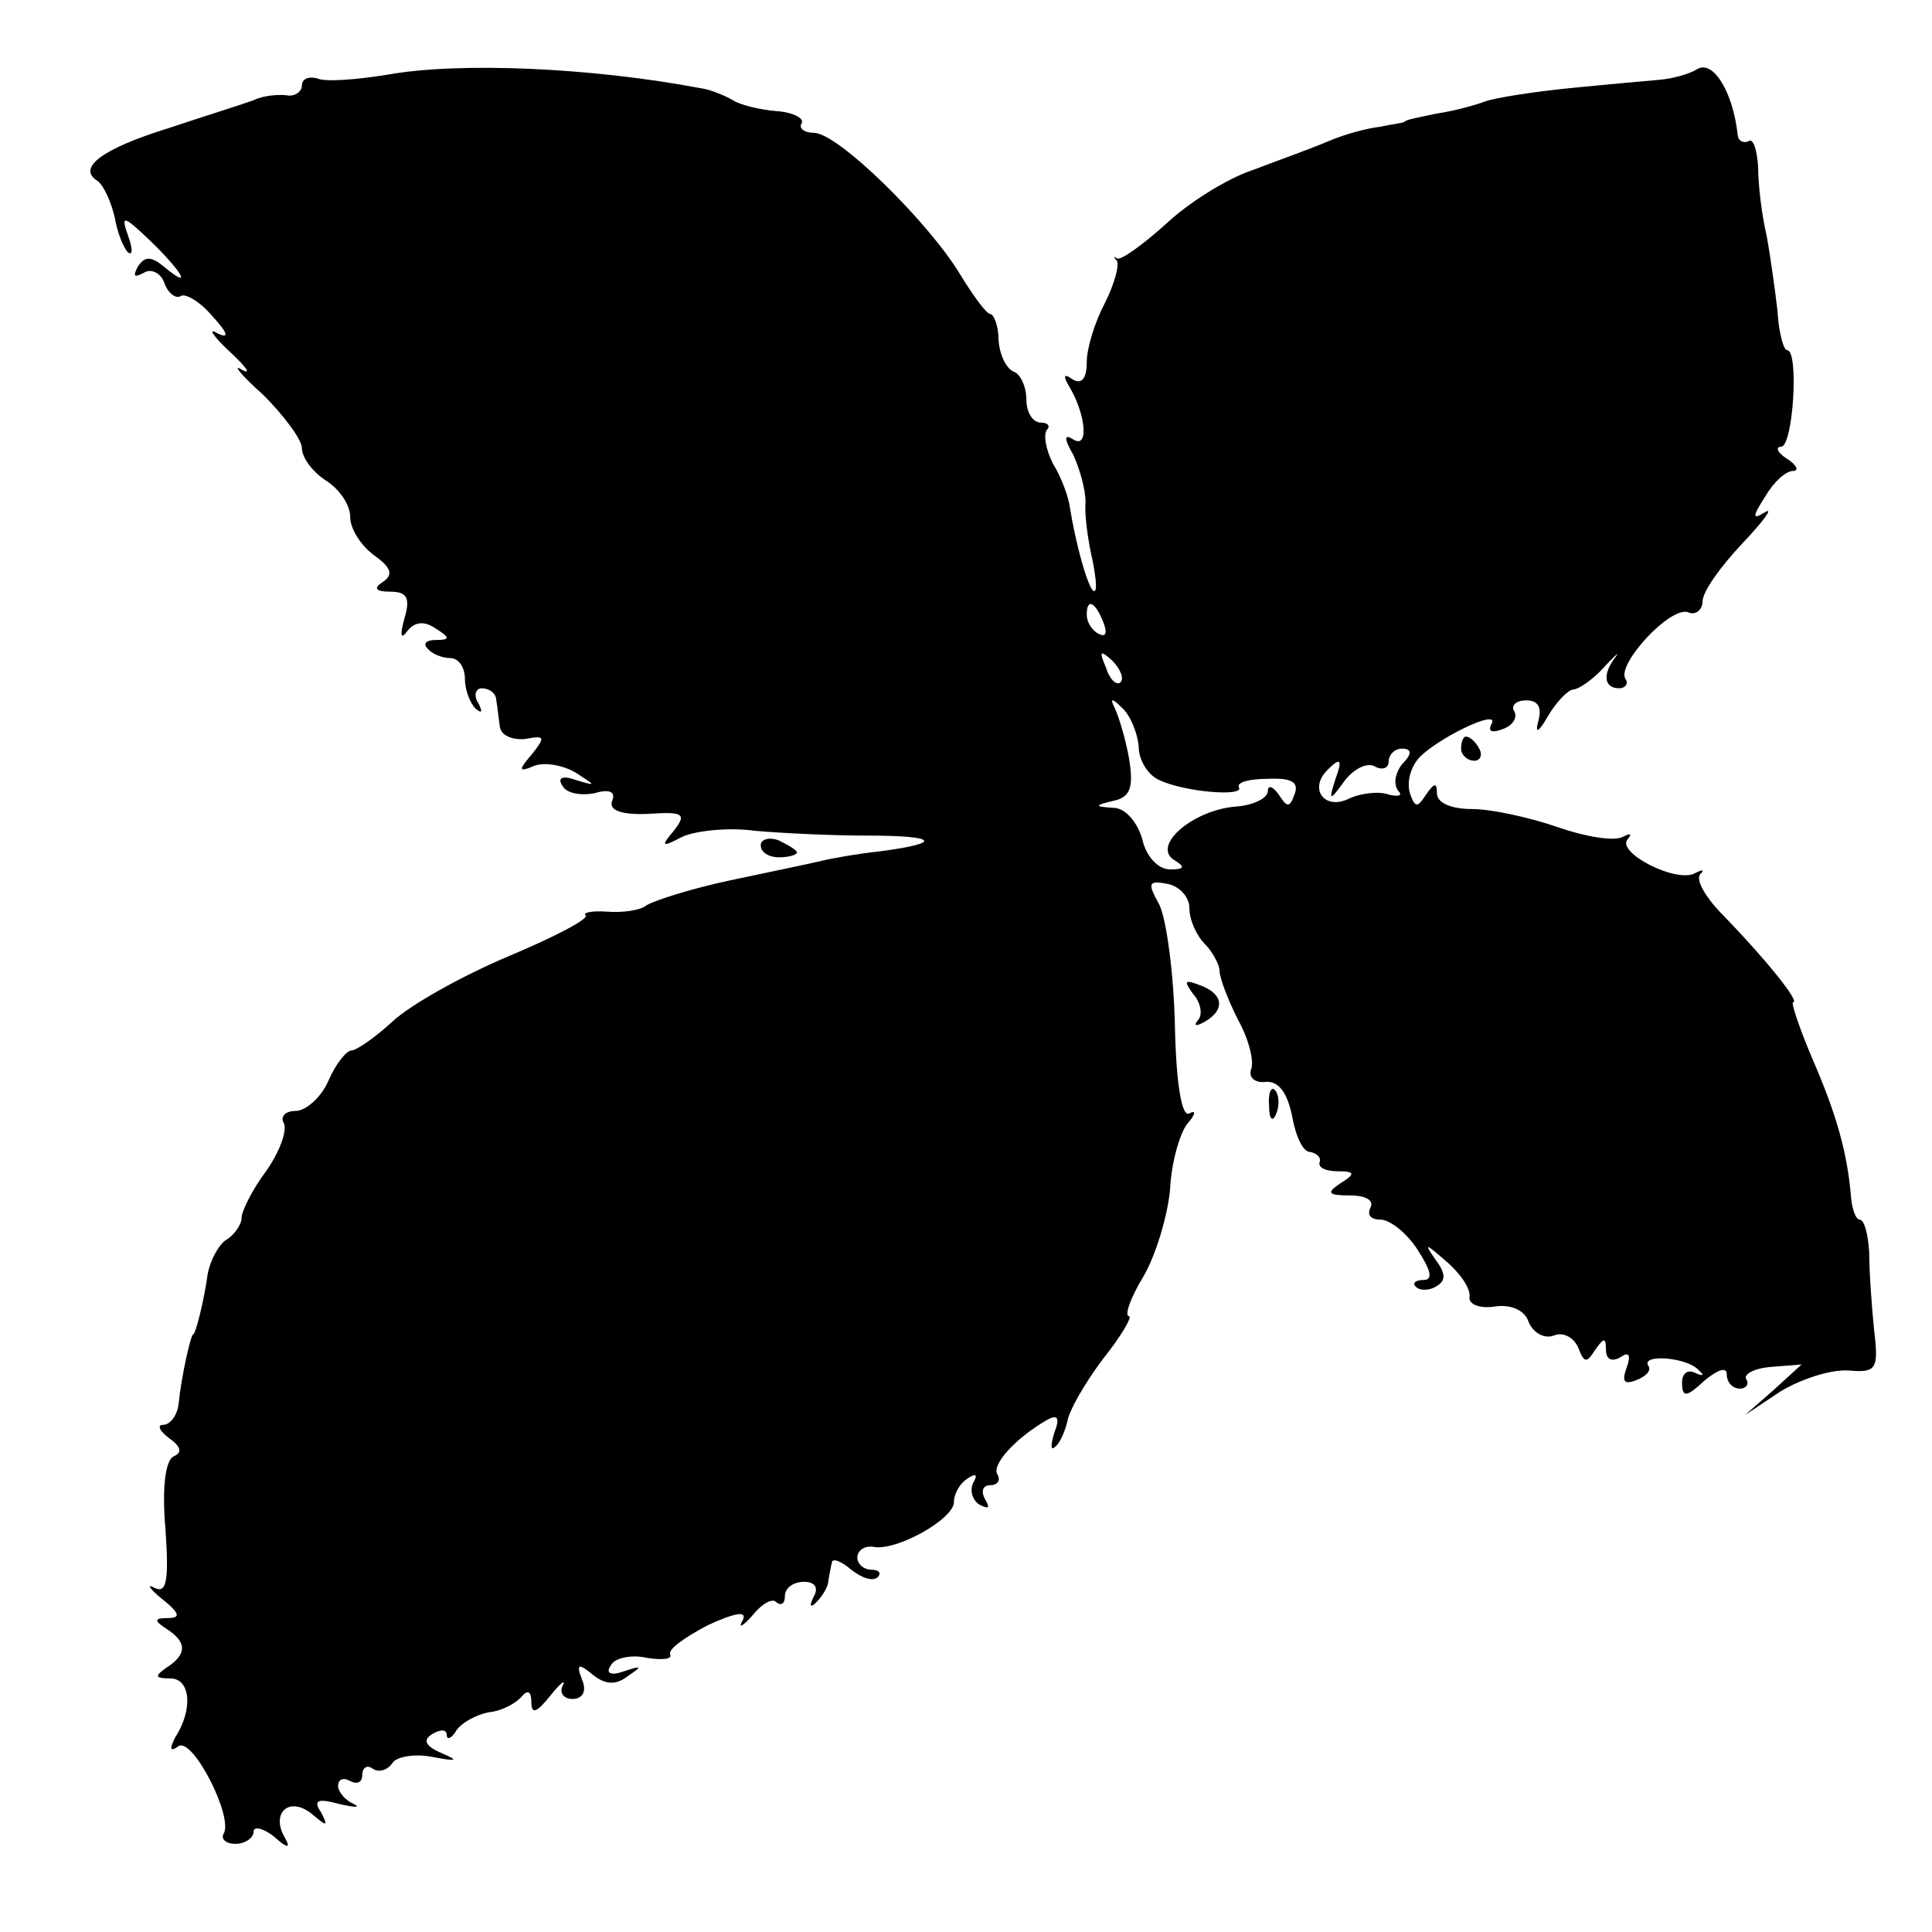<?xml version="1.0" standalone="no"?>
<!DOCTYPE svg PUBLIC "-//W3C//DTD SVG 20010904//EN"
 "http://www.w3.org/TR/2001/REC-SVG-20010904/DTD/svg10.dtd">
<svg version="1.0" xmlns="http://www.w3.org/2000/svg"
 width="160pt" height="160pt" viewBox="0 0 160 160"
 preserveAspectRatio="xMidYMid meet">
<g transform="translate(0,160) scale(0.1,-0.1)"
fill="#000000" stroke="none">
<path d="M320 1538 c-25 -4 -51 -6 -57 -3 -7 2 -13 0 -13 -6 0 -5 -6 -9 -12
-8 -7 1 -20 0 -28 -4 -8 -3 -40 -13 -70 -23 -55 -17 -77 -33 -59 -44 5 -4 11
-17 14 -30 2 -12 7 -25 11 -29 4 -3 4 3 0 14 -6 17 -4 17 18 -4 27 -26 36 -42
12 -22 -11 9 -16 9 -22 0 -4 -8 -3 -9 5 -5 6 4 14 0 17 -8 3 -9 10 -14 14 -11
4 2 16 -5 26 -17 13 -14 14 -19 4 -14 -8 5 -4 -2 10 -15 14 -13 19 -20 10 -15
-8 5 0 -5 18 -21 17 -17 32 -37 32 -44 0 -8 9 -20 20 -27 11 -7 20 -20 20 -30
0 -10 9 -24 20 -32 14 -10 16 -16 7 -22 -8 -5 -6 -8 6 -8 14 0 17 -5 12 -22
-4 -14 -3 -18 2 -11 6 8 14 9 23 3 13 -8 13 -10 1 -10 -8 0 -11 -3 -7 -7 4 -5
13 -8 19 -8 7 0 12 -8 12 -17 0 -9 4 -20 9 -25 5 -4 6 -3 2 5 -4 6 -2 12 3 12
6 0 12 -4 12 -10 1 -5 2 -16 3 -22 1 -7 10 -11 21 -10 16 3 17 2 6 -12 -12
-14 -12 -16 2 -10 9 3 24 0 34 -6 17 -11 17 -11 0 -6 -11 4 -16 2 -11 -5 3 -6
15 -8 26 -6 13 4 18 1 15 -6 -3 -8 7 -12 30 -11 29 2 32 0 21 -14 -11 -13 -10
-14 7 -5 11 5 38 8 60 5 22 -2 64 -4 93 -4 58 0 64 -6 11 -13 -19 -2 -41 -6
-49 -8 -8 -2 -42 -9 -75 -16 -33 -7 -64 -17 -70 -21 -5 -4 -20 -6 -32 -5 -13
1 -21 -1 -18 -3 3 -3 -26 -18 -64 -34 -38 -16 -81 -40 -96 -54 -14 -13 -30
-24 -34 -24 -4 0 -13 -11 -19 -25 -6 -14 -19 -25 -27 -25 -9 0 -13 -5 -10 -10
3 -6 -3 -23 -14 -39 -12 -16 -21 -34 -21 -40 0 -5 -6 -14 -13 -18 -6 -4 -13
-17 -15 -28 -3 -22 -10 -50 -12 -50 -2 0 -10 -36 -12 -57 -1 -10 -7 -18 -13
-18 -5 0 -3 -5 5 -11 10 -7 11 -12 4 -15 -7 -3 -10 -26 -7 -60 3 -43 1 -54 -9
-49 -7 4 -4 -1 6 -9 15 -12 16 -16 5 -16 -11 0 -12 -2 -1 -9 17 -11 17 -21 0
-32 -10 -7 -10 -9 3 -9 17 0 19 -26 4 -49 -5 -10 -4 -12 3 -7 12 7 46 -60 37
-73 -2 -4 2 -8 10 -8 8 0 15 5 15 10 0 5 8 3 17 -4 11 -10 14 -10 9 -1 -12 20
3 35 22 20 13 -11 14 -11 8 1 -7 10 -3 12 15 7 13 -3 18 -3 12 0 -7 3 -13 10
-13 15 0 6 5 7 10 4 6 -3 10 -1 10 5 0 6 4 9 9 5 5 -3 12 -1 16 5 3 5 18 8 33
5 21 -4 22 -3 8 3 -14 6 -16 11 -8 16 7 4 12 4 12 -1 0 -4 4 -3 8 4 4 6 16 13
27 15 11 1 23 8 27 13 5 6 8 4 8 -4 0 -11 4 -10 16 5 8 10 13 14 10 8 -3 -6 1
-11 8 -11 9 0 12 7 8 16 -5 13 -3 14 9 4 10 -8 19 -9 29 -1 12 8 12 9 -3 4
-11 -4 -16 -2 -11 5 3 6 17 9 30 6 13 -2 21 -1 19 3 -2 4 12 14 31 24 24 11
33 12 29 4 -4 -7 0 -5 8 4 8 10 17 15 20 11 4 -3 7 -1 7 5 0 7 7 12 16 12 9 0
12 -5 8 -12 -4 -8 -3 -10 2 -5 5 5 10 13 10 18 1 5 2 12 3 15 0 4 8 1 16 -6 9
-7 18 -10 22 -6 3 3 1 6 -5 6 -7 0 -12 5 -12 10 0 6 6 10 13 9 19 -4 67 23 67
37 0 7 5 16 12 20 6 4 8 3 4 -4 -3 -6 -1 -14 5 -18 8 -4 9 -3 5 4 -4 7 -2 12
4 12 6 0 9 4 6 9 -5 8 15 30 41 45 9 5 11 2 6 -11 -3 -10 -3 -15 1 -11 4 3 8
13 10 21 1 8 14 31 29 51 16 20 25 36 22 36 -4 0 1 15 12 33 10 17 20 50 22
72 1 22 8 46 14 54 7 8 8 12 2 9 -6 -4 -11 23 -12 73 -1 43 -7 88 -13 100 -10
18 -9 20 7 17 10 -2 18 -11 18 -20 0 -10 6 -23 13 -30 6 -6 12 -17 12 -22 0
-6 7 -24 15 -40 9 -16 14 -35 11 -42 -2 -6 3 -11 12 -10 11 1 18 -9 22 -28 3
-17 9 -30 15 -30 5 -1 9 -4 8 -8 -2 -5 5 -8 15 -8 14 0 15 -2 2 -10 -12 -8
-10 -10 8 -10 13 0 20 -4 17 -10 -3 -6 0 -10 8 -10 8 0 22 -11 31 -25 11 -17
13 -25 5 -25 -7 0 -10 -3 -6 -6 3 -3 11 -3 17 1 8 5 7 11 -2 23 -9 13 -7 12 9
-2 12 -10 21 -23 20 -30 -1 -6 8 -10 21 -8 13 2 25 -3 28 -13 4 -9 13 -14 21
-11 7 3 16 -1 20 -10 5 -13 7 -13 14 -2 7 10 9 11 9 0 0 -8 5 -10 12 -6 7 5 9
2 5 -9 -4 -11 -2 -14 8 -10 8 3 13 8 10 12 -6 10 33 7 42 -4 5 -4 3 -5 -3 -2
-6 3 -11 0 -11 -8 0 -13 4 -12 19 2 11 9 18 11 18 5 0 -7 5 -12 11 -12 5 0 8
4 5 8 -2 4 7 9 21 10 l25 2 -23 -21 -24 -21 30 20 c17 10 41 18 56 17 23 -2
25 1 21 34 -2 20 -4 48 -4 64 -1 15 -4 27 -8 27 -3 0 -6 8 -7 18 -3 37 -12 69
-32 115 -11 26 -18 47 -16 47 6 0 -23 36 -57 71 -15 15 -24 30 -20 35 4 4 2 4
-4 1 -15 -9 -66 17 -56 28 4 5 2 5 -4 2 -7 -4 -31 0 -54 8 -23 8 -55 15 -71
15 -17 0 -29 5 -29 13 0 9 -2 9 -9 -1 -7 -11 -9 -11 -13 0 -3 8 -1 20 6 29 13
16 70 44 61 29 -3 -6 1 -7 9 -4 9 3 13 10 10 15 -3 5 2 9 10 9 10 0 13 -6 10
-17 -3 -11 0 -10 8 4 7 12 17 22 21 22 4 0 16 8 25 18 9 10 14 14 10 9 -11
-14 -10 -26 3 -26 5 0 8 4 5 8 -7 12 37 60 52 55 6 -3 12 2 12 9 0 8 15 29 33
48 17 18 26 30 19 26 -11 -7 -11 -4 0 13 7 12 17 21 23 21 5 0 3 5 -5 10 -8 5
-10 10 -5 10 10 0 15 80 5 80 -3 0 -7 15 -8 33 -2 17 -6 46 -9 62 -4 17 -7 42
-7 57 -1 14 -4 24 -8 21 -5 -2 -9 1 -9 6 -4 35 -20 61 -33 54 -6 -4 -20 -8
-31 -9 -11 -1 -45 -4 -75 -7 -30 -3 -62 -8 -70 -11 -8 -3 -26 -8 -40 -10 -14
-3 -26 -5 -27 -7 -2 -1 -11 -2 -20 -4 -10 -1 -29 -6 -43 -12 -14 -6 -42 -16
-63 -24 -21 -7 -53 -27 -72 -45 -19 -17 -37 -30 -40 -28 -3 2 -3 1 0 -2 2 -4
-2 -19 -10 -35 -8 -15 -15 -37 -15 -49 0 -13 -4 -19 -12 -14 -7 5 -8 3 -2 -7
13 -22 16 -51 3 -43 -8 5 -8 1 0 -13 5 -11 10 -28 10 -39 -1 -10 2 -32 6 -49
3 -16 4 -27 0 -24 -5 6 -14 38 -19 69 -1 8 -7 25 -14 36 -6 12 -8 24 -5 28 3
3 1 6 -5 6 -7 0 -12 9 -12 19 0 11 -5 21 -10 23 -6 2 -12 13 -13 26 0 12 -4
22 -7 22 -3 0 -14 15 -25 33 -26 43 -101 117 -121 117 -8 0 -13 4 -10 8 2 4
-7 9 -21 10 -13 1 -30 5 -36 9 -7 4 -19 9 -27 10 -90 17 -200 22 -260 11z
m594 -454 c3 -8 2 -12 -4 -9 -6 3 -10 10 -10 16 0 14 7 11 14 -7z m14 -49 c-3
-3 -9 2 -12 12 -6 14 -5 15 5 6 7 -7 10 -15 7 -18z m15 -53 c0 -12 8 -24 17
-28 21 -10 71 -14 66 -6 -2 4 8 7 24 7 20 1 26 -3 22 -13 -4 -11 -6 -11 -13 0
-5 7 -9 8 -9 3 0 -6 -12 -12 -27 -13 -35 -3 -69 -32 -51 -44 10 -6 9 -8 -3 -8
-10 0 -20 11 -23 25 -4 14 -14 26 -24 26 -16 1 -16 2 1 6 13 3 16 11 12 35 -3
17 -9 36 -12 42 -4 8 -2 8 6 0 7 -6 13 -21 14 -32z m218 -15 c-6 -8 -7 -17 -3
-22 4 -4 0 -5 -8 -3 -8 3 -23 1 -32 -3 -21 -11 -35 8 -18 24 10 10 12 8 6 -8
-6 -19 -5 -19 8 -1 8 10 19 15 25 11 6 -3 11 -1 11 4 0 6 5 11 11 11 8 0 9 -4
0 -13z"/>
<path d="M1210 980 c0 -5 5 -10 11 -10 5 0 7 5 4 10 -3 6 -8 10 -11 10 -2 0
-4 -4 -4 -10z"/>
<path d="M630 900 c0 -6 7 -10 15 -10 8 0 15 2 15 4 0 2 -7 6 -15 10 -8 3 -15
1 -15 -4z"/>
<path d="M988 777 c7 -8 8 -18 4 -22 -4 -5 -1 -5 6 -1 17 10 15 23 -4 30 -13
5 -14 4 -6 -7z"/>
<path d="M1051 684 c0 -11 3 -14 6 -6 3 7 2 16 -1 19 -3 4 -6 -2 -5 -13z"/>
</g>
</svg>
